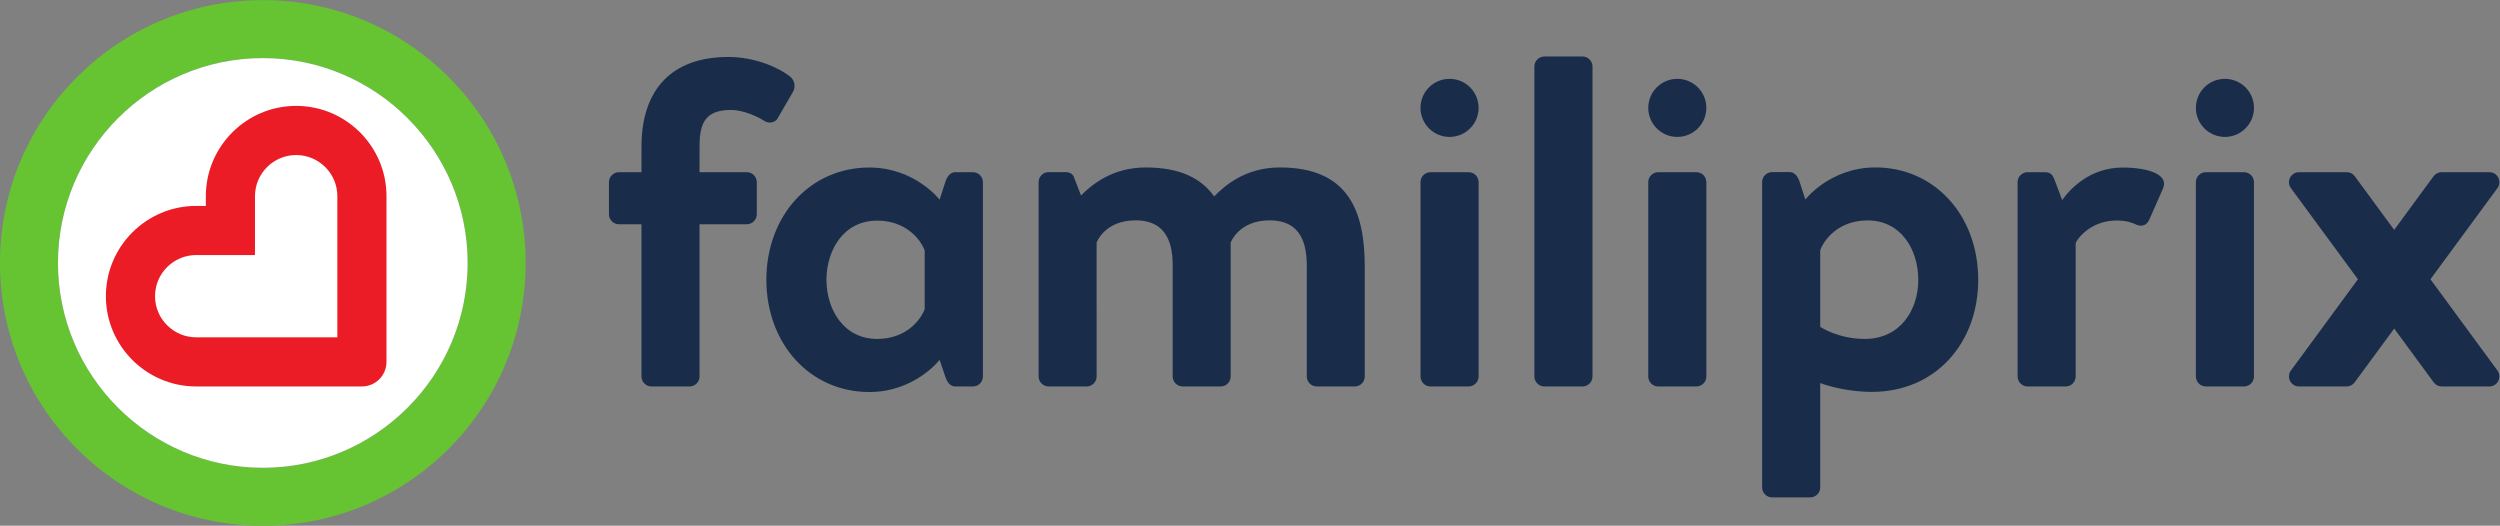 <?xml version="1.0" encoding="UTF-8" standalone="no"?>
<svg
   xmlns:dc="http://purl.org/dc/elements/1.1/"
   xmlns:cc="http://creativecommons.org/ns#"
   xmlns:rdf="http://www.w3.org/1999/02/22-rdf-syntax-ns#"
   xmlns:svg="http://www.w3.org/2000/svg"
   xmlns="http://www.w3.org/2000/svg"
   xmlns:sodipodi="http://sodipodi.sourceforge.net/DTD/sodipodi-0.dtd"
   xmlns:inkscape="http://www.inkscape.org/namespaces/inkscape"
   version="1.1"
   id="svg2"
   xml:space="preserve"
   width="718.453"
   height="151.093"
   viewBox="0 0 718.453 151.093"
   sodipodi:docname="Familiprix_RVB.eps"><rect x="0" y="0" width="718.453" height="151.093" fill="#808080" stroke="none"/><defs
     id="defs6" /><sodipodi:namedview
     pagecolor="#ffffff"
     bordercolor="#666666"
     borderopacity="1"
     objecttolerance="10"
     gridtolerance="10"
     guidetolerance="10"
     inkscape:pageopacity="0"
     inkscape:pageshadow="2"
     inkscape:window-width="640"
     inkscape:window-height="480"
     id="namedview4" /><g
     id="g10"
     inkscape:groupmode="layer"
     inkscape:label="ink_ext_XXXXXX"
     transform="matrix(1.333,0,0,-1.333,0,151.093)"><g
       id="g12"
       transform="scale(0.1)"><path
         d="m 566.609,125.02 c -243.5,0 -441.597,198.113 -441.597,441.578 0,243.515 198.097,441.612 441.597,441.612 243.489,0 441.581,-198.097 441.581,-441.612 0,-243.465 -198.092,-441.578 -441.581,-441.578 z m -0.004,1008.19 C 253.684,1133.21 0,879.531 0,566.605 0,253.68 253.684,0 566.605,0 c 312.93,0 566.615,253.68 566.615,566.605 0,312.926 -253.685,566.605 -566.615,566.605"
         style="fill:#66c432;fill-opacity:1;fill-rule:nonzero;stroke:none"
         id="path14" /><path
         d="m 566.609,1008.21 c -243.5,0 -441.597,-198.097 -441.597,-441.612 0,-243.465 198.097,-441.578 441.597,-441.578 243.489,0 441.581,198.113 441.581,441.578 0,243.515 -198.092,441.612 -441.581,441.612"
         style="fill:#ffffff;fill-opacity:1;fill-rule:nonzero;stroke:none"
         id="path16" /><path
         d="M 727.289,406.246 H 423.023 c -48.957,0 -88.785,39.797 -88.785,88.723 0,48.886 39.828,88.66 88.785,88.66 h 126.711 v 126.945 c 0,48.891 39.832,88.672 88.786,88.672 48.953,0 88.769,-39.793 88.769,-88.703 z M 638.52,905.195 c -107.375,0 -194.731,-87.308 -194.731,-194.621 v -20.992 h -20.766 c -107.382,0 -194.746,-87.305 -194.746,-194.613 0,-107.336 87.364,-194.66 194.746,-194.66 h 357.243 c 29.211,0 52.976,23.769 52.976,52.98 v 357.285 c 0,107.313 -87.351,194.621 -194.722,194.621"
         style="fill:#ec1c26;fill-opacity:1;fill-rule:nonzero;stroke:none"
         id="path18" /><path
         d="m 1993.55,467.059 c -10.04,-26.086 -42.18,-64.25 -102.41,-64.27 -71.95,0 -109.05,62.617 -109.43,127.551 0.38,64.902 37.48,127.508 109.44,127.508 60.22,0 92.36,-38.172 102.4,-64.246 z m 66.28,295.226 c -11.06,0 -18.09,-9.043 -22.12,-22.062 l -12.03,-37.168 c 0,0 -53.22,69.277 -151.62,69.277 -126.23,0 -221.44,-101.937 -221.91,-241.992 0.47,-140.059 95.68,-242.012 221.91,-242.012 98.39,0 151.62,69.305 151.62,69.305 l 12.03,-35.301 c 4.01,-13.039 11.06,-22.07 22.12,-22.07 l 37.63,0.008 c 11.92,0 21.59,9.679 21.59,21.601 v 418.352 0.437 c 0,11.918 -9.66,21.586 -21.58,21.598 l -37.64,0.027"
         style="fill:#192d4b;fill-opacity:1;fill-rule:nonzero;stroke:none"
         id="path20" /><path
         d="m 3084.09,762.262 h 82.04 c 11.94,0 21.6,-9.672 21.6,-21.602 V 321.922 c 0,-11.926 -9.66,-21.594 -21.6,-21.594 h -82.04 c -11.92,0 -21.6,9.668 -21.6,21.594 V 740.66 c 0,11.93 9.68,21.602 21.6,21.602"
         style="fill:#192d4b;fill-opacity:1;fill-rule:nonzero;stroke:none"
         id="path22" /><path
         d="m 3329.58,1011.69 h 82.08 c 11.92,0 21.6,-9.67 21.6,-21.6 V 321.922 c 0,-11.926 -9.68,-21.594 -21.6,-21.594 h -82.08 c -11.93,0 -21.6,9.668 -21.6,21.594 V 990.09 c 0,11.93 9.67,21.6 21.6,21.6"
         style="fill:#192d4b;fill-opacity:1;fill-rule:nonzero;stroke:none"
         id="path24" /><path
         d="m 3575.06,762.262 h 82.08 c 11.93,0 21.6,-9.672 21.6,-21.602 V 321.922 c 0,-11.926 -9.67,-21.594 -21.6,-21.594 h -82.08 c -11.93,0 -21.6,9.668 -21.6,21.594 V 740.66 c 0,11.93 9.67,21.602 21.6,21.602"
         style="fill:#192d4b;fill-opacity:1;fill-rule:nonzero;stroke:none"
         id="path26" /><path
         d="m 3924.22,428.855 c 0,0 38.07,-26.046 96.19,-26.046 76.11,0 115.2,62.121 115.2,127.257 0,65.082 -37.07,128.231 -109.22,128.231 -60.09,0 -92.17,-38.09 -102.17,-64.109 z m 111.2,-140.253 c -46.08,0 -90.17,11.035 -111.2,19.031 l 0.01,-224.863 c 0,-11.918 -9.68,-21.598 -21.6,-21.598 h -82.04 c -11.94,0 -21.61,9.68 -21.61,21.598 V 740.887 c 0,11.926 9.67,21.601 21.61,21.601 h 37.49 c 11.02,0 18.02,-9.015 22.04,-22.05 l 12.01,-37.043 c 0,0 53.12,69.113 151.29,69.113 126.24,0 221.43,-102.188 221.43,-242.442 0,-135.273 -91.16,-241.464 -229.43,-241.464"
         style="fill:#192d4b;fill-opacity:1;fill-rule:nonzero;stroke:none"
         id="path28" /><path
         d="m 4349.71,740.66 c 0,11.93 9.67,21.602 21.6,21.602 h 37.49 c 11.03,0 16.06,-5.024 20.07,-15.051 l 17,-45.078 c 16.05,23.047 59.15,70.129 130.24,70.129 55.14,0 100.22,-15.024 87.18,-45.067 l -30.06,-68.156 c -5,-11.012 -16.02,-15 -27.02,-10.008 -11.04,5.008 -22.06,9.028 -43.1,9.028 -50.08,0 -80.13,-32.039 -88.16,-48.118 V 321.922 c 0,-11.926 -9.67,-21.594 -21.6,-21.594 h -82.04 c -11.93,0 -21.6,9.668 -21.6,21.594 V 740.66"
         style="fill:#192d4b;fill-opacity:1;fill-rule:nonzero;stroke:none"
         id="path30" /><path
         d="m 5384.2,334.715 -144.42,196.699 144.42,196.453 c 10.49,14.27 0.3,34.395 -17.4,34.395 l -102.92,0.008 c -6.88,0.003 -13.35,-3.274 -17.42,-8.821 l -84.86,-115.57 -84.86,115.57 c -4.06,5.547 -10.53,8.824 -17.41,8.821 l -102.92,-0.008 c -17.7,0 -27.88,-20.125 -17.4,-34.395 L 5083.43,531.414 4939,334.715 c -10.47,-14.27 -0.29,-34.387 17.42,-34.387 h 102.54 c 6.87,0 13.33,3.262 17.41,8.801 l 85.23,115.945 85.24,-115.945 c 4.07,-5.539 10.53,-8.801 17.4,-8.801 h 102.56 c 17.69,0 27.88,20.117 17.4,34.387"
         style="fill:#192d4b;fill-opacity:1;fill-rule:nonzero;stroke:none"
         id="path32" /><path
         d="m 2759.25,772.465 c -74.2,0 -118.8,-39.152 -141.76,-62.469 -27.22,38.77 -73.04,62.469 -147.31,62.469 -71.96,0 -116.12,-36.844 -139.64,-60.32 l -14.41,37.285 c -1.98,8.019 -8.98,13.004 -18.99,13.004 h -36.41 c -11.93,0 -21.59,-9.672 -21.59,-21.602 v -418.91 c 0,-11.926 9.66,-21.594 21.59,-21.594 h 81.87 c 11.93,0 21.6,9.668 21.6,21.602 l -0.03,288.488 c 0,0 16.99,48.02 84,48.02 58.03,0 80.02,-37.024 80.02,-97.043 V 321.922 c 0,-11.926 9.67,-21.594 21.6,-21.594 l 81.84,-0.008 c 11.92,0 21.6,9.668 21.6,21.602 v 288.496 c 0,0 16.99,48.02 84.03,48.02 57.97,0 80.01,-37.024 80.01,-97.043 V 321.922 c 0,-11.934 9.66,-21.602 21.59,-21.602 l 81.81,0.008 c 11.94,0 21.61,9.668 21.61,21.594 v 236.465 c 0,120.027 -35,214.078 -183.03,214.078"
         style="fill:#192d4b;fill-opacity:1;fill-rule:nonzero;stroke:none"
         id="path34" /><path
         d="m 3187.72,900.906 c 0,-34.554 -28.03,-62.617 -62.63,-62.617 -34.58,0 -62.62,28.063 -62.62,62.617 0,34.59 28.04,62.625 62.62,62.625 34.6,0 62.63,-28.035 62.63,-62.625"
         style="fill:#192d4b;fill-opacity:1;fill-rule:nonzero;stroke:none"
         id="path36" /><path
         d="m 3678.71,900.906 c 0,-34.554 -28.05,-62.617 -62.62,-62.617 -34.59,0 -62.6,28.063 -62.6,62.617 0,34.59 28.01,62.625 62.6,62.625 34.57,0 62.62,-28.035 62.62,-62.625"
         style="fill:#192d4b;fill-opacity:1;fill-rule:nonzero;stroke:none"
         id="path38" /><path
         d="m 4859.35,900.906 c 0,-34.554 -28.05,-62.633 -62.62,-62.633 -34.58,0.016 -62.64,28.079 -62.64,62.633 0,34.59 28.06,62.625 62.64,62.625 34.57,0 62.62,-28.035 62.62,-62.625"
         style="fill:#192d4b;fill-opacity:1;fill-rule:nonzero;stroke:none"
         id="path40" /><path
         d="m 4755.68,762.262 h 82.04 c 11.94,0 21.61,-9.672 21.61,-21.602 V 321.922 c 0,-11.926 -9.67,-21.594 -21.61,-21.594 h -82.04 c -11.93,0 -21.6,9.668 -21.6,21.594 V 740.66 c 0,11.93 9.67,21.602 21.6,21.602"
         style="fill:#192d4b;fill-opacity:1;fill-rule:nonzero;stroke:none"
         id="path42" /><path
         d="m 1404.55,300.328 82,-0.008 c 11.94,0 21.61,9.668 21.61,21.602 v 328.129 l 101.84,0.012 c 11.93,0 21.6,9.667 21.6,21.593 l 0.01,69.024 c 0,11.929 -9.68,21.601 -21.61,21.601 h -101.82 l 0.01,55.055 c 0.01,48.082 10.04,79.141 68.16,79.133 25.05,-0.008 57.1,-14.02 72.11,-24.031 10.04,-6.016 23.08,-3.028 28.06,5.996 l 33.02,56.937 c 0.91,1.574 1.62,3.211 2.16,4.871 2.89,8.735 0.85,18.321 -5.16,25.113 -0.54,0.618 -1.12,1.219 -1.73,1.786 -0.82,0.769 -1.7,1.5 -2.64,2.168 -23.54,18.539 -74.6,41.381 -131.81,41.391 -122.23,0.02 -187.37,-70.106 -187.39,-193.345 l -0.02,-55.074 -48.54,-0.004 c -11.93,0 -21.6,-9.668 -21.6,-21.597 v -69.024 c 0,-11.926 9.67,-21.601 21.59,-21.601 l 48.53,-0.004 0.02,-328.121 c 0,-11.934 9.67,-21.602 21.6,-21.602"
         style="fill:#192d4b;fill-opacity:1;fill-rule:nonzero;stroke:none"
         id="path44" /></g></g></svg>
